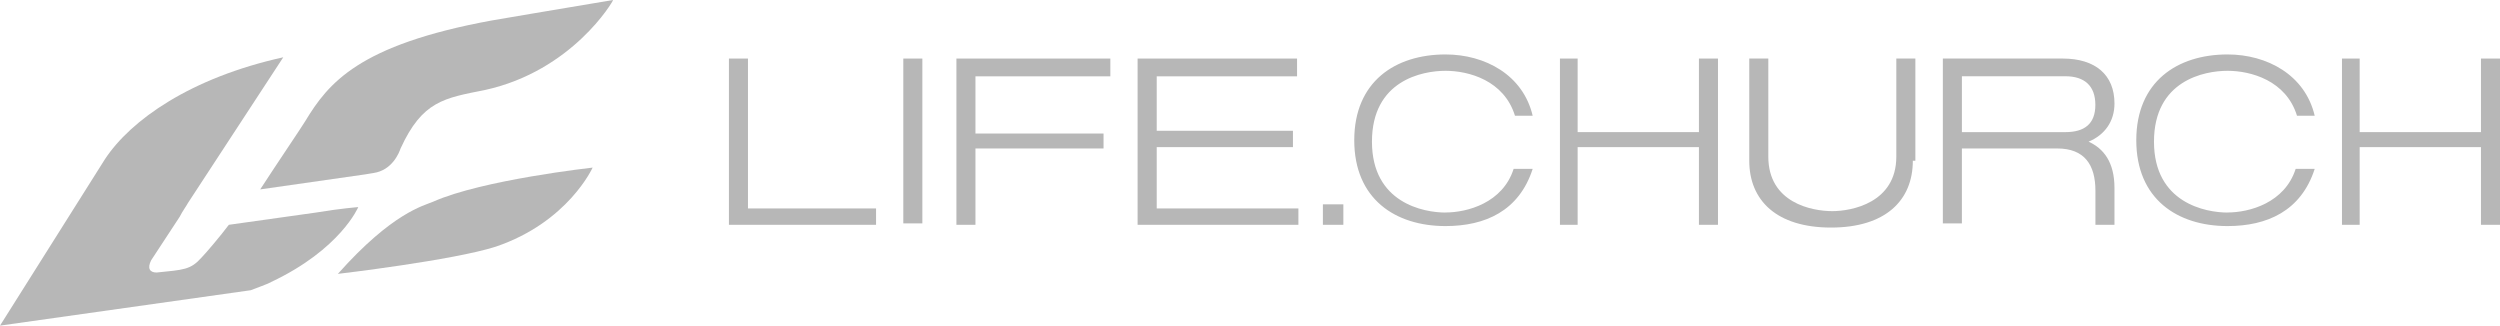 <?xml version="1.0" encoding="UTF-8"?>
<svg xmlns="http://www.w3.org/2000/svg" id="Layer_2" data-name="Layer 2" viewBox="0 0 334.74 43.6">
  <g id="Layer_1-2" data-name="Layer 1">
    <g>
      <g>
        <path d="M40.86,16.24c-.55.91-3.65,5.47-6.02,9.12l14.05-2.01,1.09-.18c2.55-.36,3.47-2.74,3.65-3.28,2.92-6.38,5.84-6.75,11.31-7.84C76.62,9.49,82.09.18,82.09,0c-6.57,1.09-16.24,2.74-16.24,2.74-17.88,3.28-21.89,8.39-24.99,13.5Z" fill="#b7b7b7"></path>
        <path d="M45.24,36.67s15.51-1.82,21.16-3.65c9.67-3.28,12.95-10.58,12.95-10.58,0,0-14.78,1.64-21.34,4.56-1.28.55-5.47,1.46-12.77,9.67Z" fill="#b7b7b7"></path>
        <path d="M36.3,37.76c9.3-4.38,11.67-10.03,11.67-10.03,0,0-2.37.18-5.66.73l-11.67,1.64c-1.09,1.46-3.1,3.83-3.65,4.38-1.46,1.64-2.37,1.64-6.02,2.01-.91,0-1.28-.55-.73-1.64l3.83-5.84c.36-.73.91-1.46,1.09-1.82l12.77-19.52c-12.4,2.74-20.43,8.39-23.9,13.68L0,43.6h0l33.57-4.74c.91-.36,2.01-.73,2.74-1.09Z" fill="#b7b7b7"></path>
      </g>
      <g>
        <polygon points="100.15 7.84 97.6 7.84 97.6 30.1 117.3 30.1 117.3 27.91 100.15 27.91 100.15 7.84" fill="#b7b7b7"></polygon>
        <rect x="120.95" y="7.84" width="2.55" height="22.07" fill="#b7b7b7"></rect>
        <polygon points="128.06 30.1 130.61 30.1 130.61 19.88 147.76 19.88 147.76 17.88 130.61 17.88 130.61 10.22 148.67 10.22 148.67 7.84 128.06 7.84 128.06 30.1" fill="#b7b7b7"></polygon>
        <polygon points="154.88 19.7 173.12 19.7 173.12 17.51 154.88 17.51 154.88 10.22 173.67 10.22 173.67 7.84 152.32 7.84 152.32 30.1 173.85 30.1 173.85 27.91 154.88 27.91 154.88 19.7" fill="#b7b7b7"></polygon>
        <polygon points="227.48 17.69 211.24 17.69 211.24 7.84 208.87 7.84 208.87 30.1 211.24 30.1 211.24 19.7 227.48 19.7 227.48 30.1 230.03 30.1 230.03 7.84 227.48 7.84 227.48 17.69" fill="#b7b7b7"></polygon>
        <polygon points="332.19 17.69 315.95 17.69 315.95 7.84 313.58 7.84 313.58 30.1 315.95 30.1 315.95 19.7 332.19 19.7 332.19 30.1 334.74 30.1 334.74 7.84 332.19 7.84 332.19 17.69" fill="#b7b7b7"></polygon>
        <path d="M256.12,21.53c0,5.29-3.65,8.94-10.95,8.94s-10.95-3.65-10.95-8.94V7.84h2.55v13.13h0c0,6.2,5.84,7.3,8.57,7.3,2.55,0,8.57-1.09,8.57-7.3h0V7.84h2.55v13.68h-.36Z" fill="#b7b7b7"></path>
        <path d="M279.65,18.97c2.19-.91,3.47-2.74,3.47-5.11,0-3.83-2.55-6.02-6.93-6.02h-16.05v22.07h2.55v-10.03h12.77c3.65,0,5.11,2.19,5.11,5.66v4.56h2.55v-4.93c0-3.47-1.46-5.29-3.47-6.2ZM276.55,17.69h-13.86v-7.48h13.86c2.55,0,4.01,1.28,4.01,3.83s-1.46,3.65-4.01,3.65Z" fill="#b7b7b7"></path>
        <path d="M193.55,28.46c-2.92,0-9.85-1.28-9.85-9.49s6.75-9.49,9.85-9.49,7.84,1.28,9.3,6.02h2.37c-1.28-5.47-6.38-8.21-11.67-8.21-6.75,0-12.22,3.65-12.22,11.49s5.47,11.49,12.22,11.49c5.29,0,9.85-2.01,11.67-7.66h-2.55c-1.46,4.56-6.2,5.84-9.12,5.84Z" fill="#b7b7b7"></path>
        <path d="M298.26,28.46c-2.92,0-9.85-1.28-9.85-9.49s6.75-9.49,9.85-9.49,7.84,1.28,9.3,6.02h2.37c-1.28-5.47-6.38-8.21-11.67-8.21-6.75,0-12.22,3.65-12.22,11.49s5.47,11.49,12.22,11.49c5.29,0,9.85-2.01,11.67-7.66h-2.55c-1.46,4.56-6.2,5.84-9.12,5.84Z" fill="#b7b7b7"></path>
        <rect x="177.13" y="27.36" width="2.74" height="2.74" fill="#b7b7b7"></rect>
      </g>
    </g>
  </g>
</svg>
